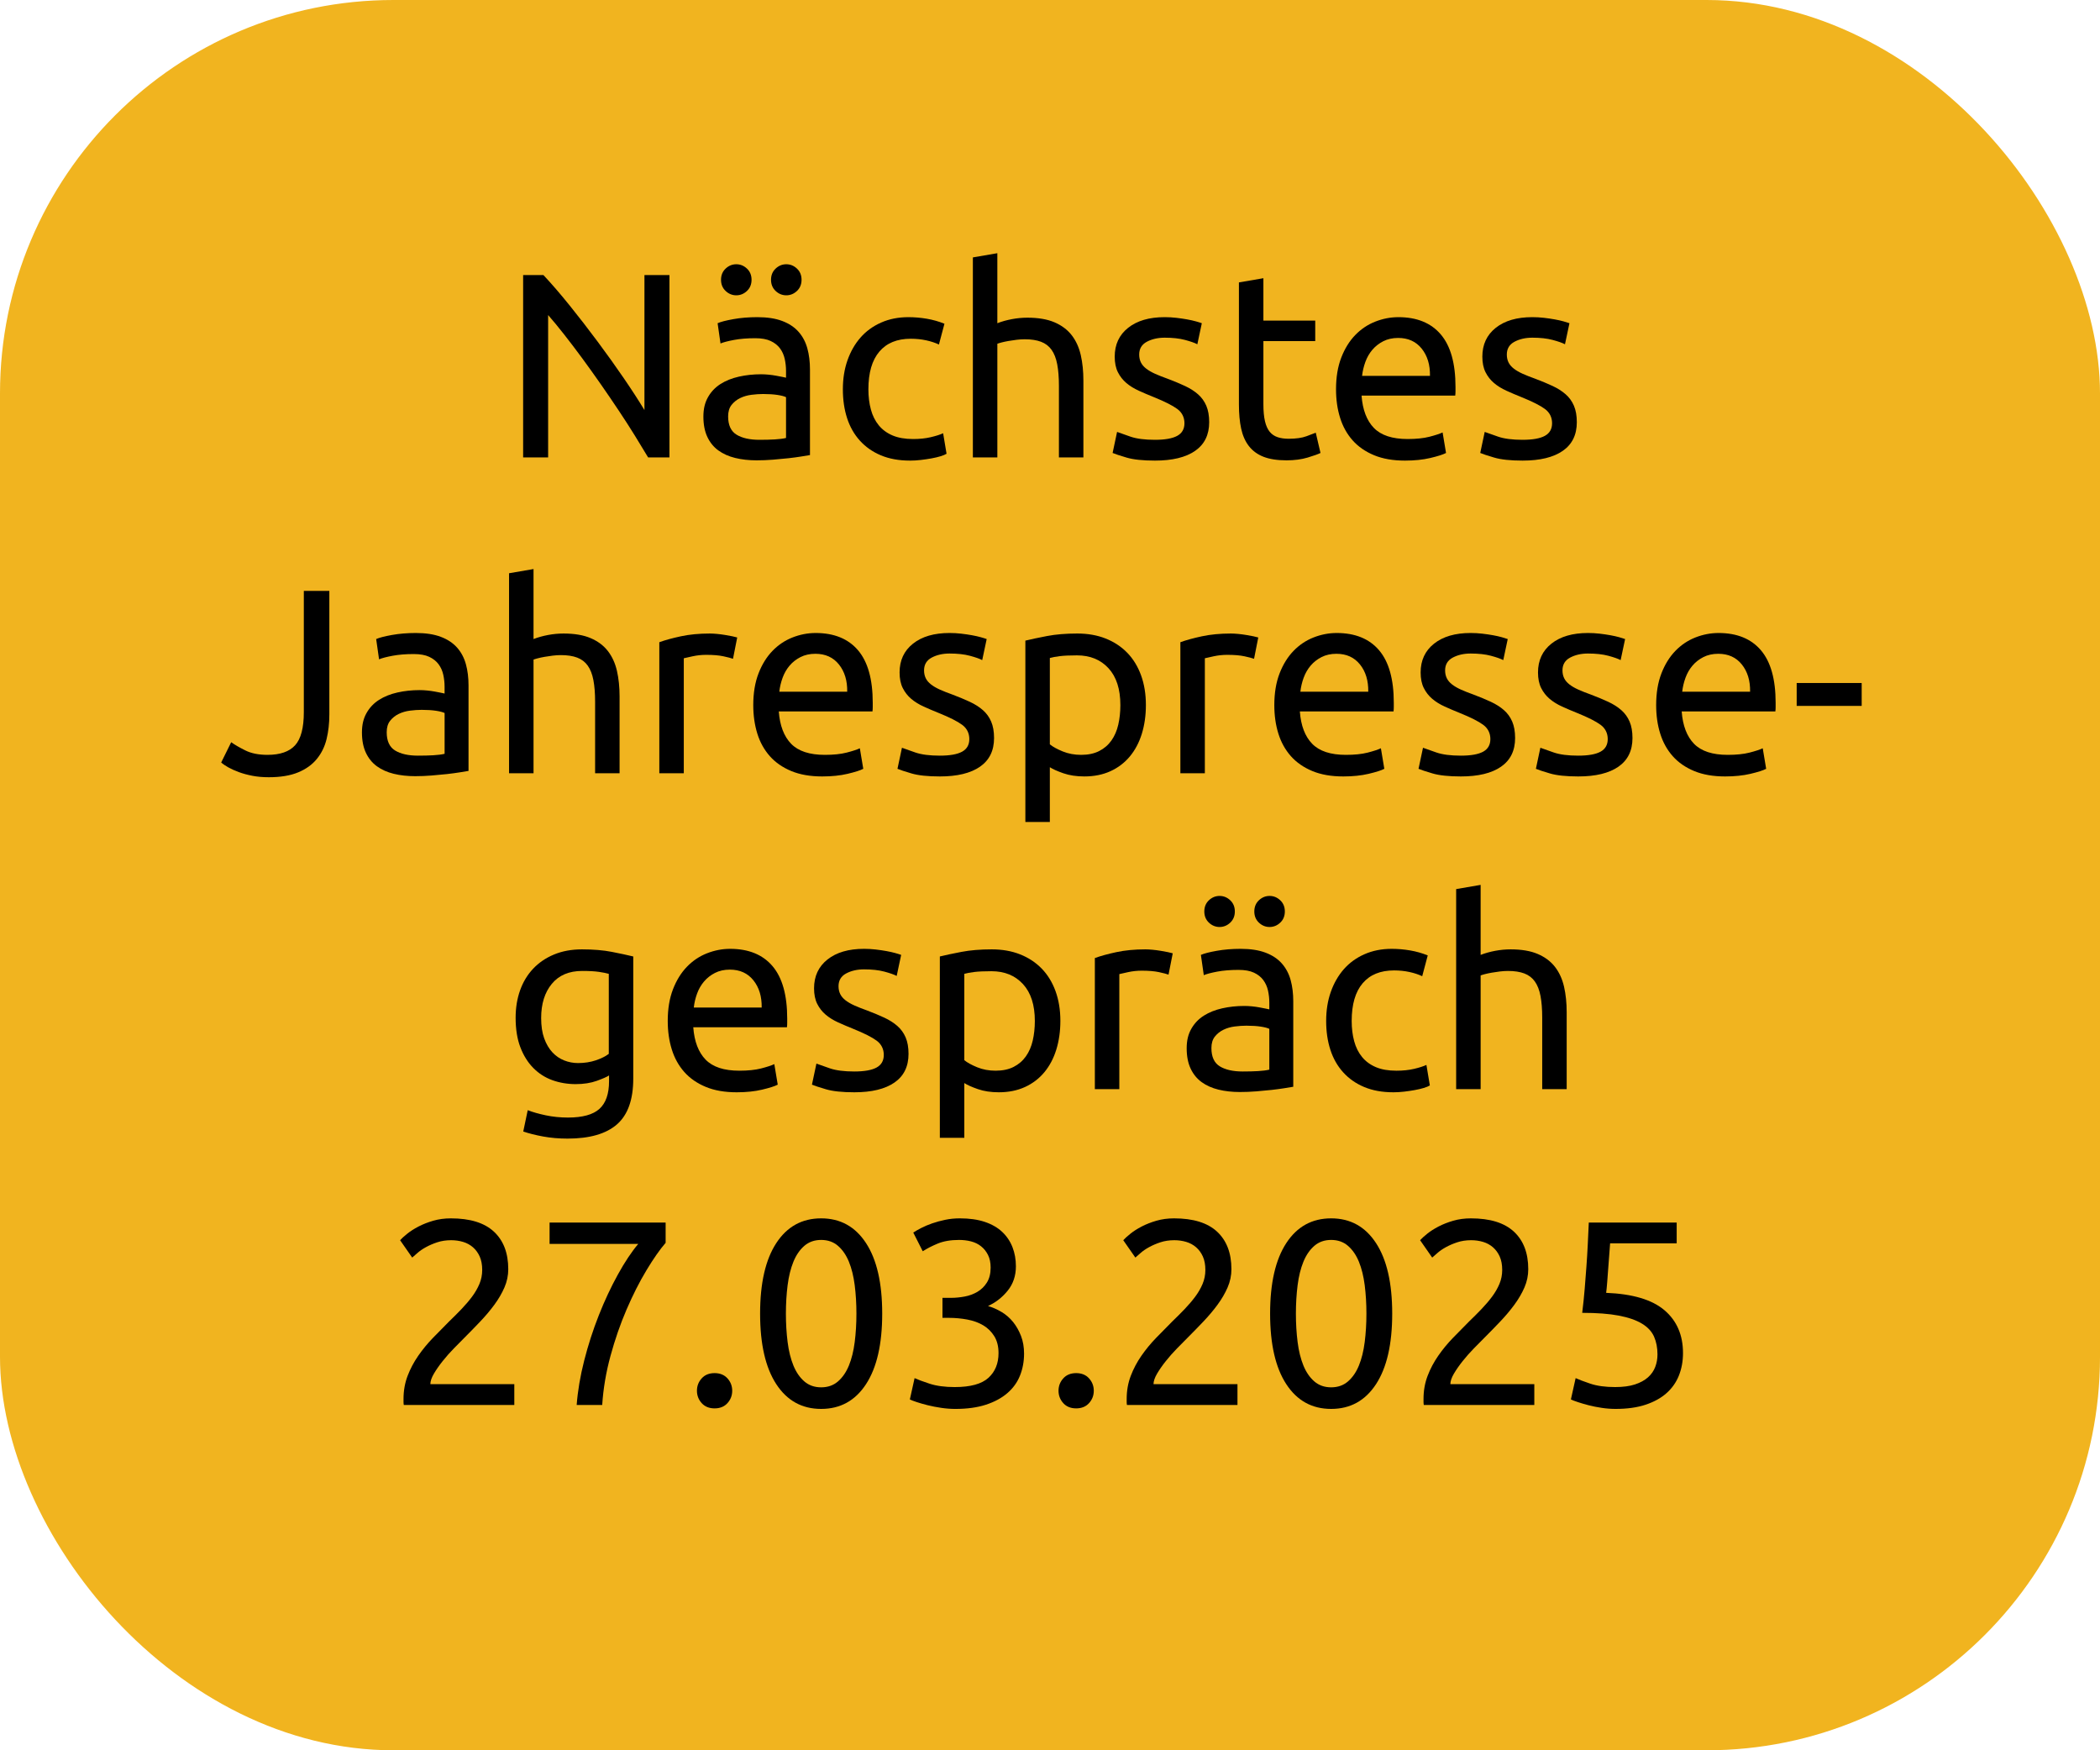 <?xml version="1.0" encoding="UTF-8"?>
<svg id="Ebene_2" xmlns="http://www.w3.org/2000/svg" viewBox="0 0 798 665">
  <defs>
    <style>
      .cls-1 {
        fill: #f1b41f;
      }
    </style>
  </defs>
  <g id="b">
    <rect class="cls-1" width="798" height="665" rx="149.5" ry="149.5"/>
    <g>
      <path d="M246.29,173.8c-1.47-2.47-3.15-5.23-5.05-8.3-1.9-3.07-3.95-6.25-6.15-9.55-2.2-3.3-4.48-6.65-6.85-10.05-2.37-3.4-4.72-6.68-7.05-9.85-2.33-3.17-4.6-6.15-6.8-8.95-2.2-2.8-4.23-5.27-6.1-7.4v54.1h-9.5v-69.3h7.7c3.13,3.33,6.48,7.22,10.05,11.65,3.57,4.43,7.1,9,10.6,13.7,3.5,4.7,6.8,9.32,9.9,13.85,3.1,4.53,5.72,8.57,7.85,12.1v-51.3h9.5v69.3h-8.1Z"/>
      <path d="M287.79,120.5c3.73,0,6.88.48,9.45,1.45,2.57.97,4.63,2.33,6.2,4.1,1.57,1.77,2.68,3.87,3.35,6.3.67,2.43,1,5.12,1,8.05v32.5c-.8.13-1.92.32-3.35.55-1.43.23-3.05.45-4.85.65-1.8.2-3.75.38-5.85.55-2.1.17-4.18.25-6.25.25-2.93,0-5.63-.3-8.1-.9-2.47-.6-4.6-1.55-6.4-2.85-1.8-1.3-3.2-3.02-4.2-5.15-1-2.13-1.5-4.7-1.5-7.7s.58-5.33,1.75-7.4c1.17-2.07,2.75-3.73,4.75-5,2-1.27,4.33-2.2,7-2.8,2.67-.6,5.47-.9,8.4-.9.93,0,1.9.05,2.9.15,1,.1,1.95.23,2.85.4.9.17,1.68.32,2.35.45.67.13,1.13.23,1.4.3v-2.6c0-1.53-.17-3.05-.5-4.55-.33-1.5-.93-2.83-1.8-4-.87-1.17-2.05-2.1-3.55-2.8s-3.45-1.05-5.85-1.05c-3.07,0-5.75.22-8.05.65-2.3.43-4.02.88-5.15,1.35l-1.1-7.7c1.2-.53,3.2-1.05,6-1.55,2.8-.5,5.83-.75,9.1-.75ZM279.79,112.2c-1.53,0-2.88-.55-4.05-1.65-1.17-1.1-1.75-2.52-1.75-4.25s.58-3.15,1.75-4.25c1.17-1.1,2.52-1.65,4.05-1.65s2.88.55,4.05,1.65c1.17,1.1,1.75,2.52,1.75,4.25s-.58,3.15-1.75,4.25c-1.17,1.1-2.52,1.65-4.05,1.65ZM288.59,167.1c2.2,0,4.15-.05,5.85-.15,1.7-.1,3.12-.28,4.25-.55v-15.5c-.67-.33-1.75-.62-3.25-.85-1.5-.23-3.32-.35-5.45-.35-1.4,0-2.88.1-4.45.3-1.57.2-3,.62-4.3,1.25-1.3.63-2.38,1.5-3.25,2.6-.87,1.1-1.3,2.55-1.3,4.35,0,3.33,1.07,5.65,3.2,6.95,2.13,1.3,5.03,1.95,8.7,1.95ZM298.79,112.2c-1.53,0-2.88-.55-4.05-1.65-1.17-1.1-1.75-2.52-1.75-4.25s.58-3.15,1.75-4.25c1.17-1.1,2.52-1.65,4.05-1.65s2.88.55,4.05,1.65c1.17,1.1,1.75,2.52,1.75,4.25s-.58,3.15-1.75,4.25c-1.17,1.1-2.52,1.65-4.05,1.65Z"/>
      <path d="M345.79,175c-4.2,0-7.88-.67-11.05-2-3.17-1.33-5.83-3.2-8-5.6-2.17-2.4-3.78-5.25-4.85-8.55-1.07-3.3-1.6-6.95-1.6-10.95s.58-7.67,1.75-11c1.17-3.33,2.82-6.22,4.95-8.65,2.13-2.43,4.75-4.33,7.85-5.7,3.1-1.37,6.55-2.05,10.35-2.05,2.33,0,4.67.2,7,.6,2.33.4,4.57,1.03,6.7,1.9l-2.1,7.9c-1.4-.67-3.02-1.2-4.85-1.6-1.83-.4-3.78-.6-5.85-.6-5.2,0-9.18,1.63-11.95,4.9-2.77,3.27-4.15,8.03-4.15,14.3,0,2.8.32,5.37.95,7.7.63,2.33,1.63,4.33,3,6,1.37,1.67,3.12,2.95,5.25,3.85,2.13.9,4.73,1.35,7.8,1.35,2.47,0,4.7-.23,6.7-.7,2-.47,3.57-.97,4.7-1.5l1.3,7.8c-.53.33-1.3.65-2.3.95-1,.3-2.13.57-3.4.8-1.27.23-2.62.43-4.05.6-1.43.17-2.82.25-4.15.25Z"/>
      <path d="M369.69,173.8v-76l9.3-1.6v26.6c1.73-.67,3.58-1.18,5.55-1.55,1.97-.37,3.92-.55,5.85-.55,4.13,0,7.57.58,10.3,1.75,2.73,1.17,4.92,2.8,6.55,4.9,1.63,2.1,2.78,4.62,3.45,7.55.67,2.93,1,6.17,1,9.7v29.2h-9.3v-27.2c0-3.2-.22-5.93-.65-8.2-.43-2.27-1.15-4.1-2.15-5.5s-2.33-2.42-4-3.05c-1.67-.63-3.73-.95-6.2-.95-1,0-2.03.07-3.1.2-1.07.13-2.08.28-3.05.45-.97.17-1.83.35-2.6.55-.77.2-1.32.37-1.65.5v43.2h-9.3Z"/>
      <path d="M438.89,167.1c3.8,0,6.62-.5,8.45-1.5,1.83-1,2.75-2.6,2.75-4.8s-.9-4.07-2.7-5.4c-1.8-1.33-4.77-2.83-8.9-4.5-2-.8-3.92-1.62-5.75-2.45-1.83-.83-3.42-1.82-4.75-2.95-1.33-1.13-2.4-2.5-3.2-4.1s-1.2-3.57-1.2-5.9c0-4.6,1.7-8.25,5.1-10.95,3.4-2.7,8.03-4.05,13.9-4.05,1.47,0,2.93.08,4.4.25,1.46.17,2.83.37,4.1.6,1.27.23,2.38.48,3.35.75.97.27,1.72.5,2.25.7l-1.7,8c-1-.53-2.57-1.08-4.7-1.65-2.13-.57-4.7-.85-7.7-.85-2.6,0-4.87.52-6.8,1.55-1.93,1.03-2.9,2.65-2.9,4.85,0,1.13.22,2.13.65,3,.43.87,1.1,1.65,2,2.35.9.7,2.02,1.35,3.35,1.95,1.33.6,2.93,1.23,4.8,1.9,2.47.93,4.67,1.85,6.6,2.75,1.93.9,3.58,1.95,4.95,3.15,1.37,1.2,2.42,2.65,3.15,4.35.73,1.7,1.1,3.78,1.1,6.25,0,4.8-1.79,8.43-5.35,10.9-3.57,2.47-8.65,3.7-15.25,3.7-4.6,0-8.2-.38-10.8-1.15s-4.37-1.35-5.3-1.75l1.7-8c1.07.4,2.77,1,5.1,1.8,2.33.8,5.43,1.2,9.3,1.2Z"/>
      <path d="M480.09,121.8h19.7v7.8h-19.7v24c0,2.6.2,4.75.6,6.45.4,1.7,1,3.03,1.8,4,.8.97,1.8,1.65,3,2.05,1.2.4,2.6.6,4.2.6,2.8,0,5.05-.32,6.75-.95,1.7-.63,2.88-1.08,3.55-1.35l1.8,7.7c-.94.47-2.57,1.05-4.9,1.75-2.33.7-5,1.05-8,1.05-3.54,0-6.45-.45-8.75-1.35-2.3-.9-4.15-2.25-5.55-4.05-1.4-1.8-2.38-4.02-2.95-6.65-.57-2.63-.85-5.68-.85-9.15v-46.4l9.3-1.6v16.1Z"/>
      <path d="M507.69,147.9c0-4.6.67-8.62,2-12.05,1.33-3.43,3.1-6.28,5.3-8.55,2.2-2.27,4.73-3.97,7.6-5.1,2.87-1.13,5.8-1.7,8.8-1.7,7,0,12.37,2.18,16.1,6.55,3.73,4.37,5.6,11.02,5.6,19.95v1.55c0,.63-.03,1.22-.1,1.75h-35.6c.4,5.4,1.97,9.5,4.7,12.3,2.73,2.8,7,4.2,12.8,4.2,3.27,0,6.02-.28,8.25-.85,2.23-.57,3.92-1.12,5.05-1.65l1.3,7.8c-1.13.6-3.12,1.23-5.95,1.9-2.83.67-6.05,1-9.65,1-4.53,0-8.45-.68-11.75-2.05s-6.02-3.25-8.15-5.65c-2.13-2.4-3.72-5.25-4.75-8.55-1.04-3.3-1.55-6.92-1.55-10.85ZM543.39,142.8c.07-4.2-.98-7.65-3.15-10.35-2.17-2.7-5.15-4.05-8.95-4.05-2.13,0-4.02.42-5.65,1.25-1.63.83-3.02,1.92-4.15,3.25-1.13,1.33-2.02,2.87-2.65,4.6-.63,1.73-1.05,3.5-1.25,5.3h25.8Z"/>
      <path d="M578.59,167.1c3.8,0,6.62-.5,8.45-1.5,1.83-1,2.75-2.6,2.75-4.8s-.9-4.07-2.7-5.4c-1.8-1.33-4.77-2.83-8.9-4.5-2-.8-3.92-1.62-5.75-2.45-1.83-.83-3.42-1.82-4.75-2.95-1.33-1.13-2.4-2.5-3.2-4.1s-1.2-3.57-1.2-5.9c0-4.6,1.7-8.25,5.1-10.95,3.4-2.7,8.03-4.05,13.9-4.05,1.47,0,2.93.08,4.4.25,1.47.17,2.83.37,4.1.6,1.27.23,2.38.48,3.35.75.96.27,1.71.5,2.25.7l-1.7,8c-1-.53-2.57-1.08-4.7-1.65-2.13-.57-4.7-.85-7.7-.85-2.6,0-4.87.52-6.8,1.55-1.93,1.03-2.9,2.65-2.9,4.85,0,1.13.22,2.13.65,3,.43.87,1.1,1.65,2,2.35s2.02,1.35,3.35,1.95c1.33.6,2.93,1.23,4.8,1.9,2.46.93,4.67,1.85,6.6,2.75,1.93.9,3.58,1.95,4.95,3.15,1.37,1.2,2.42,2.65,3.15,4.35.73,1.7,1.1,3.78,1.1,6.25,0,4.8-1.78,8.43-5.35,10.9-3.57,2.47-8.65,3.7-15.25,3.7-4.6,0-8.2-.38-10.8-1.15-2.6-.77-4.37-1.35-5.3-1.75l1.7-8c1.07.4,2.77,1,5.1,1.8,2.33.8,5.43,1.2,9.3,1.2Z"/>
      <path d="M125.15,271.5c0,3.33-.35,6.43-1.05,9.3-.7,2.87-1.93,5.38-3.7,7.55-1.77,2.17-4.13,3.87-7.1,5.1-2.97,1.23-6.68,1.85-11.15,1.85-2.27,0-4.35-.18-6.25-.55-1.9-.37-3.62-.83-5.15-1.4-1.53-.57-2.87-1.17-4-1.8-1.13-.63-2.03-1.25-2.7-1.85l3.8-7.7c1.4,1,3.22,2.05,5.45,3.15,2.23,1.1,5.02,1.65,8.35,1.65,4.8,0,8.3-1.22,10.5-3.65,2.2-2.43,3.3-6.62,3.3-12.55v-46.1h9.7v47Z"/>
      <path d="M158.04,240.5c3.73,0,6.88.48,9.45,1.45,2.57.97,4.63,2.33,6.2,4.1,1.57,1.77,2.68,3.87,3.35,6.3.67,2.43,1,5.12,1,8.05v32.5c-.8.13-1.92.32-3.35.55-1.43.23-3.05.45-4.85.65-1.8.2-3.75.38-5.85.55-2.1.17-4.18.25-6.25.25-2.93,0-5.63-.3-8.1-.9-2.47-.6-4.6-1.55-6.4-2.85-1.8-1.3-3.2-3.02-4.2-5.15-1-2.13-1.5-4.7-1.5-7.7s.58-5.33,1.75-7.4c1.17-2.07,2.75-3.73,4.75-5,2-1.27,4.33-2.2,7-2.8,2.67-.6,5.47-.9,8.4-.9.93,0,1.9.05,2.9.15,1,.1,1.95.23,2.85.4.9.17,1.68.32,2.35.45.67.13,1.13.23,1.4.3v-2.6c0-1.53-.17-3.05-.5-4.55-.33-1.5-.93-2.83-1.8-4-.87-1.17-2.05-2.1-3.55-2.8s-3.45-1.05-5.85-1.05c-3.07,0-5.75.22-8.05.65-2.3.43-4.02.88-5.15,1.35l-1.1-7.7c1.2-.53,3.2-1.05,6-1.55,2.8-.5,5.83-.75,9.1-.75ZM158.85,287.1c2.2,0,4.15-.05,5.85-.15,1.7-.1,3.12-.28,4.25-.55v-15.5c-.67-.33-1.75-.62-3.25-.85-1.5-.23-3.32-.35-5.45-.35-1.4,0-2.88.1-4.45.3-1.57.2-3,.62-4.3,1.25-1.3.63-2.38,1.5-3.25,2.6-.87,1.1-1.3,2.55-1.3,4.35,0,3.33,1.07,5.65,3.2,6.95,2.13,1.3,5.03,1.95,8.7,1.95Z"/>
      <path d="M193.44,293.8v-76l9.3-1.6v26.6c1.73-.67,3.58-1.18,5.55-1.55,1.97-.37,3.92-.55,5.85-.55,4.13,0,7.57.58,10.3,1.75,2.73,1.17,4.92,2.8,6.55,4.9,1.63,2.1,2.78,4.62,3.45,7.55.67,2.93,1,6.17,1,9.7v29.2h-9.3v-27.2c0-3.2-.22-5.93-.65-8.2-.43-2.27-1.15-4.1-2.15-5.5s-2.33-2.42-4-3.05c-1.67-.63-3.73-.95-6.2-.95-1,0-2.03.07-3.1.2-1.07.13-2.08.28-3.05.45-.97.17-1.83.35-2.6.55-.77.2-1.32.37-1.65.5v43.2h-9.3Z"/>
      <path d="M269.74,240.7c.8,0,1.72.05,2.75.15,1.03.1,2.05.23,3.05.4,1,.17,1.92.33,2.75.5.83.17,1.45.32,1.85.45l-1.6,8.1c-.73-.27-1.95-.58-3.65-.95-1.7-.37-3.88-.55-6.55-.55-1.73,0-3.45.18-5.15.55-1.7.37-2.82.62-3.35.75v43.7h-9.3v-49.8c2.2-.8,4.93-1.55,8.2-2.25,3.27-.7,6.93-1.05,11-1.05Z"/>
      <path d="M286.24,267.9c0-4.6.67-8.62,2-12.05,1.33-3.43,3.1-6.28,5.3-8.55,2.2-2.27,4.73-3.97,7.6-5.1,2.87-1.13,5.8-1.7,8.8-1.7,7,0,12.37,2.18,16.1,6.55,3.73,4.37,5.6,11.02,5.6,19.95v1.55c0,.63-.03,1.22-.1,1.75h-35.6c.4,5.4,1.97,9.5,4.7,12.3,2.73,2.8,7,4.2,12.8,4.2,3.27,0,6.02-.28,8.25-.85,2.23-.57,3.92-1.12,5.05-1.65l1.3,7.8c-1.13.6-3.12,1.23-5.95,1.9-2.83.67-6.05,1-9.65,1-4.53,0-8.45-.68-11.75-2.05-3.3-1.37-6.02-3.25-8.15-5.65-2.13-2.4-3.72-5.25-4.75-8.55-1.03-3.3-1.55-6.92-1.55-10.85ZM321.94,262.8c.07-4.2-.98-7.65-3.15-10.35-2.17-2.7-5.15-4.05-8.95-4.05-2.13,0-4.02.42-5.65,1.25-1.63.83-3.02,1.92-4.15,3.25-1.13,1.33-2.02,2.87-2.65,4.6-.63,1.73-1.05,3.5-1.25,5.3h25.8Z"/>
      <path d="M357.14,287.1c3.8,0,6.62-.5,8.45-1.5,1.83-1,2.75-2.6,2.75-4.8s-.9-4.07-2.7-5.4c-1.8-1.33-4.77-2.83-8.9-4.5-2-.8-3.92-1.62-5.75-2.45-1.83-.83-3.42-1.82-4.75-2.95-1.33-1.13-2.4-2.5-3.2-4.1s-1.2-3.57-1.2-5.9c0-4.6,1.7-8.25,5.1-10.95s8.03-4.05,13.9-4.05c1.47,0,2.93.08,4.4.25,1.47.17,2.83.37,4.1.6,1.27.23,2.38.48,3.35.75.97.27,1.72.5,2.25.7l-1.7,8c-1-.53-2.57-1.08-4.7-1.65-2.13-.57-4.7-.85-7.7-.85-2.6,0-4.87.52-6.8,1.55-1.93,1.03-2.9,2.65-2.9,4.85,0,1.13.22,2.13.65,3,.43.87,1.1,1.65,2,2.35s2.02,1.35,3.35,1.95c1.33.6,2.93,1.23,4.8,1.9,2.47.93,4.67,1.85,6.6,2.75,1.93.9,3.58,1.95,4.95,3.15,1.37,1.2,2.42,2.65,3.15,4.35.73,1.7,1.1,3.78,1.1,6.25,0,4.8-1.78,8.43-5.35,10.9-3.57,2.47-8.65,3.7-15.25,3.7-4.6,0-8.2-.38-10.8-1.15-2.6-.77-4.37-1.35-5.3-1.75l1.7-8c1.07.4,2.77,1,5.1,1.8,2.33.8,5.43,1.2,9.3,1.2Z"/>
      <path d="M435.44,267.9c0,3.93-.52,7.57-1.55,10.9-1.03,3.33-2.55,6.2-4.55,8.6-2,2.4-4.45,4.27-7.35,5.6-2.9,1.33-6.22,2-9.95,2-3,0-5.65-.4-7.95-1.2s-4.02-1.57-5.15-2.3v20.8h-9.3v-68.9c2.2-.53,4.95-1.12,8.25-1.75,3.3-.63,7.12-.95,11.45-.95,4,0,7.6.63,10.8,1.9,3.2,1.27,5.93,3.07,8.2,5.4,2.27,2.33,4.02,5.18,5.25,8.55,1.23,3.37,1.85,7.15,1.85,11.35ZM425.74,267.9c0-6.07-1.5-10.73-4.5-14-3-3.27-7-4.9-12-4.9-2.8,0-4.98.1-6.55.3s-2.82.43-3.75.7v32.8c1.13.93,2.77,1.83,4.9,2.7,2.13.87,4.47,1.3,7,1.3,2.67,0,4.95-.48,6.85-1.45,1.9-.97,3.45-2.3,4.65-4,1.2-1.7,2.07-3.7,2.6-6,.53-2.3.8-4.78.8-7.45Z"/>
      <path d="M467.74,240.7c.8,0,1.71.05,2.75.15,1.03.1,2.05.23,3.05.4,1,.17,1.92.33,2.75.5.83.17,1.45.32,1.85.45l-1.6,8.1c-.73-.27-1.95-.58-3.65-.95-1.7-.37-3.88-.55-6.55-.55-1.73,0-3.45.18-5.15.55-1.7.37-2.82.62-3.35.75v43.7h-9.3v-49.8c2.2-.8,4.93-1.55,8.2-2.25,3.27-.7,6.93-1.05,11-1.05Z"/>
      <path d="M484.24,267.9c0-4.6.67-8.62,2-12.05,1.33-3.43,3.1-6.28,5.3-8.55,2.2-2.27,4.73-3.97,7.6-5.1,2.87-1.13,5.8-1.7,8.8-1.7,7,0,12.37,2.18,16.1,6.55,3.73,4.37,5.6,11.02,5.6,19.95v1.55c0,.63-.03,1.22-.1,1.75h-35.6c.4,5.4,1.96,9.5,4.7,12.3,2.73,2.8,7,4.2,12.8,4.2,3.27,0,6.02-.28,8.25-.85,2.23-.57,3.92-1.12,5.05-1.65l1.3,7.8c-1.13.6-3.12,1.23-5.95,1.9-2.84.67-6.05,1-9.65,1-4.54,0-8.45-.68-11.75-2.05-3.3-1.37-6.02-3.25-8.15-5.65-2.13-2.4-3.72-5.25-4.75-8.55-1.04-3.3-1.55-6.92-1.55-10.85ZM519.94,262.8c.06-4.2-.98-7.65-3.15-10.35-2.17-2.7-5.15-4.05-8.95-4.05-2.13,0-4.02.42-5.65,1.25-1.63.83-3.02,1.92-4.15,3.25-1.13,1.33-2.02,2.87-2.65,4.6-.63,1.73-1.05,3.5-1.25,5.3h25.8Z"/>
      <path d="M555.14,287.1c3.8,0,6.62-.5,8.45-1.5,1.83-1,2.75-2.6,2.75-4.8s-.9-4.07-2.7-5.4c-1.8-1.33-4.77-2.83-8.9-4.5-2-.8-3.92-1.62-5.75-2.45-1.83-.83-3.42-1.82-4.75-2.95-1.33-1.13-2.4-2.5-3.2-4.1s-1.2-3.57-1.2-5.9c0-4.6,1.7-8.25,5.1-10.95,3.4-2.7,8.03-4.05,13.9-4.05,1.47,0,2.93.08,4.4.25,1.47.17,2.83.37,4.1.6,1.27.23,2.38.48,3.35.75.96.27,1.71.5,2.25.7l-1.7,8c-1-.53-2.57-1.08-4.7-1.65-2.13-.57-4.7-.85-7.7-.85-2.6,0-4.87.52-6.8,1.55-1.93,1.03-2.9,2.65-2.9,4.85,0,1.13.22,2.13.65,3,.43.87,1.1,1.65,2,2.35s2.02,1.35,3.35,1.95c1.33.6,2.93,1.23,4.8,1.9,2.46.93,4.67,1.85,6.6,2.75,1.93.9,3.58,1.95,4.95,3.15,1.37,1.2,2.42,2.65,3.15,4.35.73,1.7,1.1,3.78,1.1,6.25,0,4.8-1.78,8.43-5.35,10.9-3.57,2.47-8.65,3.7-15.25,3.7-4.6,0-8.2-.38-10.8-1.15-2.6-.77-4.37-1.35-5.3-1.75l1.7-8c1.07.4,2.77,1,5.1,1.8,2.33.8,5.43,1.2,9.3,1.2Z"/>
      <path d="M599.74,287.1c3.8,0,6.62-.5,8.45-1.5,1.83-1,2.75-2.6,2.75-4.8s-.9-4.07-2.7-5.4c-1.8-1.33-4.77-2.83-8.9-4.5-2-.8-3.92-1.62-5.75-2.45-1.83-.83-3.42-1.82-4.75-2.95-1.33-1.13-2.4-2.5-3.2-4.1s-1.2-3.57-1.2-5.9c0-4.6,1.7-8.25,5.1-10.95,3.4-2.7,8.03-4.05,13.9-4.05,1.47,0,2.93.08,4.4.25,1.47.17,2.83.37,4.1.6,1.27.23,2.38.48,3.35.75.96.27,1.71.5,2.25.7l-1.7,8c-1-.53-2.57-1.08-4.7-1.65-2.13-.57-4.7-.85-7.7-.85-2.6,0-4.87.52-6.8,1.55-1.93,1.03-2.9,2.65-2.9,4.85,0,1.13.22,2.13.65,3,.43.87,1.1,1.65,2,2.35s2.02,1.35,3.35,1.95c1.33.6,2.93,1.23,4.8,1.9,2.46.93,4.67,1.85,6.6,2.75,1.93.9,3.58,1.95,4.95,3.15,1.37,1.2,2.42,2.65,3.15,4.35.73,1.7,1.1,3.78,1.1,6.25,0,4.8-1.78,8.43-5.35,10.9-3.57,2.47-8.65,3.7-15.25,3.7-4.6,0-8.2-.38-10.8-1.15-2.6-.77-4.37-1.35-5.3-1.75l1.7-8c1.07.4,2.77,1,5.1,1.8,2.33.8,5.43,1.2,9.3,1.2Z"/>
      <path d="M629.34,267.9c0-4.6.67-8.62,2-12.05,1.33-3.43,3.1-6.28,5.3-8.55,2.2-2.27,4.73-3.97,7.6-5.1,2.87-1.13,5.8-1.7,8.8-1.7,7,0,12.37,2.18,16.1,6.55,3.73,4.37,5.6,11.02,5.6,19.95v1.55c0,.63-.03,1.22-.1,1.75h-35.6c.4,5.4,1.97,9.5,4.7,12.3,2.73,2.8,7,4.2,12.8,4.2,3.27,0,6.02-.28,8.25-.85,2.23-.57,3.92-1.12,5.05-1.65l1.3,7.8c-1.13.6-3.12,1.23-5.95,1.9-2.83.67-6.05,1-9.65,1-4.53,0-8.45-.68-11.75-2.05-3.3-1.37-6.02-3.25-8.15-5.65-2.13-2.4-3.72-5.25-4.75-8.55-1.04-3.3-1.55-6.92-1.55-10.85ZM665.04,262.8c.07-4.2-.98-7.65-3.15-10.35-2.17-2.7-5.15-4.05-8.95-4.05-2.13,0-4.02.42-5.65,1.25-1.63.83-3.02,1.92-4.15,3.25-1.13,1.33-2.02,2.87-2.65,4.6-.63,1.73-1.05,3.5-1.25,5.3h25.8Z"/>
      <path d="M682.74,259.5h24.7v8.7h-24.7v-8.7Z"/>
      <path d="M231.44,408.6c-.8.53-2.35,1.22-4.65,2.05-2.3.83-4.98,1.25-8.05,1.25s-6.08-.5-8.85-1.5c-2.77-1-5.18-2.55-7.25-4.65-2.07-2.1-3.7-4.72-4.9-7.85-1.2-3.13-1.8-6.87-1.8-11.2,0-3.8.57-7.28,1.7-10.45,1.13-3.17,2.78-5.9,4.95-8.2,2.17-2.3,4.82-4.1,7.95-5.4,3.13-1.3,6.67-1.95,10.6-1.95,4.33,0,8.12.32,11.35.95,3.23.63,5.95,1.22,8.15,1.75v46.4c0,8-2.07,13.8-6.2,17.4-4.13,3.6-10.4,5.4-18.8,5.4-3.27,0-6.35-.27-9.25-.8-2.9-.53-5.42-1.17-7.55-1.9l1.7-8.1c1.87.73,4.15,1.38,6.85,1.95,2.7.57,5.52.85,8.45.85,5.53,0,9.52-1.1,11.95-3.3,2.43-2.2,3.65-5.7,3.65-10.5v-2.2ZM231.34,370c-.93-.27-2.18-.52-3.75-.75-1.57-.23-3.68-.35-6.35-.35-5,0-8.85,1.63-11.55,4.9-2.7,3.27-4.05,7.6-4.05,13,0,3,.38,5.57,1.15,7.7.77,2.13,1.8,3.9,3.1,5.3,1.3,1.4,2.8,2.43,4.5,3.1,1.7.67,3.45,1,5.25,1,2.47,0,4.73-.35,6.8-1.05,2.07-.7,3.7-1.52,4.9-2.45v-30.4Z"/>
      <path d="M253.74,387.9c0-4.6.67-8.62,2-12.05,1.33-3.43,3.1-6.28,5.3-8.55,2.2-2.27,4.73-3.97,7.6-5.1,2.87-1.13,5.8-1.7,8.8-1.7,7,0,12.37,2.18,16.1,6.55,3.73,4.37,5.6,11.02,5.6,19.95v1.55c0,.63-.03,1.22-.1,1.75h-35.6c.4,5.4,1.97,9.5,4.7,12.3,2.73,2.8,7,4.2,12.8,4.2,3.27,0,6.02-.28,8.25-.85,2.23-.57,3.92-1.12,5.05-1.65l1.3,7.8c-1.13.6-3.12,1.23-5.95,1.9-2.83.67-6.05,1-9.65,1-4.53,0-8.45-.68-11.75-2.05-3.3-1.37-6.02-3.25-8.15-5.65-2.13-2.4-3.72-5.25-4.75-8.55-1.03-3.3-1.55-6.92-1.55-10.85ZM289.44,382.8c.07-4.2-.98-7.65-3.15-10.35-2.17-2.7-5.15-4.05-8.95-4.05-2.13,0-4.02.42-5.65,1.25-1.63.83-3.02,1.92-4.15,3.25-1.13,1.33-2.02,2.87-2.65,4.6-.63,1.73-1.05,3.5-1.25,5.3h25.8Z"/>
      <path d="M324.64,407.1c3.8,0,6.62-.5,8.45-1.5,1.83-1,2.75-2.6,2.75-4.8s-.9-4.07-2.7-5.4c-1.8-1.33-4.77-2.83-8.9-4.5-2-.8-3.92-1.62-5.75-2.45-1.83-.83-3.42-1.82-4.75-2.95-1.33-1.13-2.4-2.5-3.2-4.1-.8-1.6-1.2-3.57-1.2-5.9,0-4.6,1.7-8.25,5.1-10.95s8.03-4.05,13.9-4.05c1.47,0,2.93.08,4.4.25,1.47.17,2.83.37,4.1.6,1.27.23,2.38.48,3.35.75.97.27,1.72.5,2.25.7l-1.7,8c-1-.53-2.57-1.08-4.7-1.65-2.13-.57-4.7-.85-7.7-.85-2.6,0-4.87.52-6.8,1.55-1.93,1.03-2.9,2.65-2.9,4.85,0,1.13.22,2.13.65,3,.43.87,1.1,1.65,2,2.35s2.02,1.35,3.35,1.95c1.33.6,2.93,1.23,4.8,1.9,2.47.93,4.67,1.85,6.6,2.75,1.93.9,3.58,1.95,4.95,3.15,1.37,1.2,2.42,2.65,3.15,4.35.73,1.7,1.1,3.79,1.1,6.25,0,4.8-1.78,8.43-5.35,10.9-3.57,2.47-8.65,3.7-15.25,3.7-4.6,0-8.2-.38-10.8-1.15-2.6-.77-4.37-1.35-5.3-1.75l1.7-8c1.07.4,2.77,1,5.1,1.8,2.33.8,5.43,1.2,9.3,1.2Z"/>
      <path d="M402.94,387.9c0,3.93-.52,7.57-1.55,10.9-1.03,3.33-2.55,6.2-4.55,8.6-2,2.4-4.45,4.27-7.35,5.6s-6.22,2-9.95,2c-3,0-5.65-.4-7.95-1.2-2.3-.8-4.02-1.57-5.15-2.3v20.8h-9.3v-68.9c2.2-.53,4.95-1.12,8.25-1.75,3.3-.63,7.12-.95,11.45-.95,4,0,7.6.63,10.8,1.9,3.2,1.27,5.93,3.07,8.2,5.4,2.27,2.33,4.02,5.18,5.25,8.55,1.23,3.37,1.85,7.15,1.85,11.35ZM393.24,387.9c0-6.07-1.5-10.73-4.5-14-3-3.27-7-4.9-12-4.9-2.8,0-4.98.1-6.55.3-1.57.2-2.82.43-3.75.7v32.8c1.13.93,2.77,1.83,4.9,2.7,2.13.87,4.47,1.3,7,1.3,2.67,0,4.95-.48,6.85-1.45,1.9-.97,3.45-2.3,4.65-4,1.2-1.7,2.07-3.7,2.6-6,.53-2.3.8-4.78.8-7.45Z"/>
      <path d="M435.24,360.7c.8,0,1.71.05,2.75.15,1.03.1,2.05.23,3.05.4,1,.17,1.92.33,2.75.5.83.17,1.45.32,1.85.45l-1.6,8.1c-.73-.27-1.95-.58-3.65-.95-1.7-.37-3.88-.55-6.55-.55-1.73,0-3.45.18-5.15.55-1.7.37-2.82.62-3.35.75v43.7h-9.3v-49.8c2.2-.8,4.93-1.55,8.2-2.25,3.27-.7,6.93-1.05,11-1.05Z"/>
      <path d="M471.44,360.5c3.73,0,6.88.48,9.45,1.45,2.57.97,4.63,2.33,6.2,4.1,1.56,1.77,2.68,3.87,3.35,6.3.67,2.43,1,5.12,1,8.05v32.5c-.8.13-1.92.32-3.35.55-1.44.23-3.05.45-4.85.65-1.8.2-3.75.38-5.85.55-2.1.17-4.18.25-6.25.25-2.93,0-5.63-.3-8.1-.9-2.47-.6-4.6-1.55-6.4-2.85-1.8-1.3-3.2-3.02-4.2-5.15-1-2.13-1.5-4.7-1.5-7.7s.58-5.33,1.75-7.4c1.17-2.07,2.75-3.73,4.75-5,2-1.27,4.33-2.2,7-2.8,2.67-.6,5.47-.9,8.4-.9.93,0,1.9.05,2.9.15,1,.1,1.95.23,2.85.4.9.17,1.68.32,2.35.45.67.13,1.13.23,1.4.3v-2.6c0-1.53-.17-3.05-.5-4.55-.33-1.5-.94-2.83-1.8-4-.87-1.17-2.05-2.1-3.55-2.8s-3.45-1.05-5.85-1.05c-3.07,0-5.75.22-8.05.65-2.3.43-4.02.88-5.15,1.35l-1.1-7.7c1.2-.53,3.2-1.05,6-1.55,2.8-.5,5.83-.75,9.1-.75ZM463.44,352.2c-1.53,0-2.88-.55-4.05-1.65-1.17-1.1-1.75-2.52-1.75-4.25s.58-3.15,1.75-4.25c1.17-1.1,2.52-1.65,4.05-1.65s2.88.55,4.05,1.65c1.17,1.1,1.75,2.52,1.75,4.25s-.58,3.15-1.75,4.25c-1.17,1.1-2.52,1.65-4.05,1.65ZM472.24,407.1c2.2,0,4.15-.05,5.85-.15,1.7-.1,3.12-.28,4.25-.55v-15.5c-.67-.33-1.75-.62-3.25-.85-1.5-.23-3.32-.35-5.45-.35-1.4,0-2.88.1-4.45.3-1.57.2-3,.62-4.3,1.25-1.3.63-2.38,1.5-3.25,2.6-.87,1.1-1.3,2.55-1.3,4.35,0,3.33,1.07,5.65,3.2,6.95,2.13,1.3,5.03,1.95,8.7,1.95ZM482.44,352.2c-1.54,0-2.88-.55-4.05-1.65-1.17-1.1-1.75-2.52-1.75-4.25s.58-3.15,1.75-4.25c1.17-1.1,2.51-1.65,4.05-1.65s2.88.55,4.05,1.65,1.75,2.52,1.75,4.25-.58,3.15-1.75,4.25-2.52,1.65-4.05,1.65Z"/>
      <path d="M529.44,415c-4.2,0-7.88-.67-11.05-2-3.17-1.33-5.83-3.2-8-5.6-2.17-2.4-3.78-5.25-4.85-8.55-1.07-3.3-1.6-6.95-1.6-10.95s.58-7.67,1.75-11c1.17-3.33,2.82-6.21,4.95-8.65,2.13-2.43,4.75-4.33,7.85-5.7,3.1-1.37,6.55-2.05,10.35-2.05,2.33,0,4.67.2,7,.6,2.33.4,4.57,1.03,6.7,1.9l-2.1,7.9c-1.4-.67-3.02-1.2-4.85-1.6-1.83-.4-3.78-.6-5.85-.6-5.2,0-9.18,1.63-11.95,4.9-2.77,3.27-4.15,8.03-4.15,14.3,0,2.8.32,5.37.95,7.7.63,2.33,1.63,4.33,3,6,1.37,1.67,3.12,2.95,5.25,3.85,2.13.9,4.73,1.35,7.8,1.35,2.47,0,4.7-.23,6.7-.7,2-.47,3.57-.97,4.7-1.5l1.3,7.8c-.53.33-1.3.65-2.3.95s-2.13.57-3.4.8c-1.27.23-2.62.43-4.05.6-1.43.17-2.82.25-4.15.25Z"/>
      <path d="M553.34,413.8v-76l9.3-1.6v26.6c1.73-.67,3.58-1.18,5.55-1.55,1.97-.37,3.92-.55,5.85-.55,4.13,0,7.57.58,10.3,1.75,2.73,1.17,4.92,2.8,6.55,4.9,1.63,2.1,2.78,4.62,3.45,7.55.67,2.93,1,6.17,1,9.7v29.2h-9.3v-27.2c0-3.2-.22-5.93-.65-8.2-.43-2.27-1.15-4.1-2.15-5.5-1-1.4-2.33-2.42-4-3.05-1.67-.63-3.73-.95-6.2-.95-1,0-2.03.07-3.1.2-1.07.13-2.08.28-3.05.45-.97.17-1.83.35-2.6.55-.77.2-1.32.37-1.65.5v43.2h-9.3Z"/>
      <path d="M193.14,482.2c0,2.4-.48,4.72-1.45,6.95-.97,2.23-2.25,4.43-3.85,6.6-1.6,2.17-3.4,4.3-5.4,6.4-2,2.1-4,4.15-6,6.15-1.13,1.13-2.45,2.47-3.95,4-1.5,1.53-2.92,3.13-4.25,4.8-1.33,1.67-2.45,3.27-3.35,4.8-.9,1.54-1.35,2.87-1.35,4h31.9v7.9h-42c-.07-.4-.1-.8-.1-1.2v-1.1c0-3.13.52-6.05,1.55-8.75,1.03-2.7,2.38-5.25,4.05-7.65,1.67-2.4,3.53-4.67,5.6-6.8,2.07-2.13,4.1-4.2,6.1-6.2,1.67-1.6,3.25-3.18,4.75-4.75,1.5-1.57,2.83-3.13,4-4.7,1.17-1.57,2.1-3.18,2.8-4.85.7-1.67,1.05-3.43,1.05-5.3,0-2-.32-3.7-.95-5.1-.63-1.4-1.48-2.57-2.55-3.5-1.07-.93-2.32-1.62-3.75-2.05-1.43-.43-2.95-.65-4.55-.65-1.93,0-3.7.27-5.3.8-1.6.53-3.03,1.15-4.3,1.85-1.27.7-2.33,1.43-3.2,2.2-.87.77-1.53,1.35-2,1.75l-4.6-6.6c.6-.67,1.5-1.48,2.7-2.45,1.2-.97,2.63-1.88,4.3-2.75,1.67-.87,3.53-1.6,5.6-2.2,2.07-.6,4.3-.9,6.7-.9,7.27,0,12.72,1.68,16.35,5.05,3.63,3.37,5.45,8.12,5.45,14.25Z"/>
      <path d="M219.14,533.8c.4-5.33,1.35-10.95,2.85-16.85,1.5-5.9,3.35-11.63,5.55-17.2,2.2-5.57,4.62-10.73,7.25-15.5,2.63-4.77,5.22-8.65,7.75-11.65h-33.7v-8.1h44.1v7.7c-2.2,2.53-4.63,6.02-7.3,10.45-2.67,4.43-5.18,9.4-7.55,14.9-2.37,5.5-4.4,11.37-6.1,17.6-1.7,6.23-2.75,12.45-3.15,18.65h-9.7Z"/>
      <path d="M278.24,528.4c0,1.8-.6,3.37-1.8,4.7-1.2,1.33-2.83,2-4.9,2s-3.7-.67-4.9-2c-1.2-1.33-1.8-2.9-1.8-4.7s.6-3.37,1.8-4.7c1.2-1.33,2.83-2,4.9-2s3.7.67,4.9,2c1.2,1.33,1.8,2.9,1.8,4.7Z"/>
      <path d="M288.84,499.1c0-11.6,2.05-20.53,6.15-26.8,4.1-6.27,9.78-9.4,17.05-9.4s12.95,3.13,17.05,9.4c4.1,6.27,6.15,15.2,6.15,26.8s-2.05,20.53-6.15,26.8c-4.1,6.27-9.78,9.4-17.05,9.4s-12.95-3.13-17.05-9.4c-4.1-6.27-6.15-15.2-6.15-26.8ZM325.44,499.1c0-3.8-.22-7.4-.65-10.8-.43-3.4-1.17-6.37-2.2-8.9-1.03-2.53-2.42-4.55-4.15-6.05-1.73-1.5-3.87-2.25-6.4-2.25s-4.67.75-6.4,2.25c-1.73,1.5-3.12,3.52-4.15,6.05-1.03,2.54-1.77,5.5-2.2,8.9-.43,3.4-.65,7-.65,10.8s.22,7.4.65,10.8c.43,3.4,1.17,6.37,2.2,8.9,1.03,2.53,2.42,4.55,4.15,6.05,1.73,1.5,3.87,2.25,6.4,2.25s4.67-.75,6.4-2.25c1.73-1.5,3.12-3.52,4.15-6.05,1.03-2.53,1.77-5.5,2.2-8.9.43-3.4.65-7,.65-10.8Z"/>
      <path d="M362.84,527c5.93,0,10.18-1.17,12.75-3.5,2.57-2.33,3.85-5.47,3.85-9.4,0-2.53-.53-4.67-1.6-6.4-1.07-1.73-2.47-3.12-4.2-4.15-1.73-1.03-3.75-1.77-6.05-2.2-2.3-.43-4.65-.65-7.05-.65h-2.4v-7.6h3.3c1.67,0,3.38-.17,5.15-.5,1.77-.33,3.38-.93,4.85-1.8,1.47-.87,2.67-2.05,3.6-3.55.93-1.5,1.4-3.38,1.4-5.65,0-1.87-.33-3.47-1-4.8-.67-1.33-1.55-2.43-2.65-3.3-1.1-.87-2.37-1.48-3.8-1.85-1.43-.37-2.95-.55-4.55-.55-3.2,0-5.92.47-8.15,1.4-2.23.93-4.12,1.9-5.65,2.9l-3.6-7.1c.8-.53,1.82-1.12,3.05-1.75,1.23-.63,2.62-1.22,4.15-1.75,1.53-.53,3.18-.98,4.95-1.35,1.77-.37,3.62-.55,5.55-.55,3.67,0,6.83.45,9.5,1.35,2.67.9,4.87,2.17,6.6,3.8,1.73,1.63,3.03,3.57,3.9,5.8.87,2.23,1.3,4.65,1.3,7.25,0,3.6-1.03,6.68-3.1,9.25-2.07,2.57-4.57,4.52-7.5,5.85,1.8.53,3.53,1.3,5.2,2.3,1.67,1,3.12,2.27,4.35,3.8,1.23,1.53,2.23,3.3,3,5.3.77,2,1.15,4.23,1.15,6.7,0,3-.52,5.78-1.55,8.35-1.03,2.57-2.63,4.79-4.8,6.65-2.17,1.87-4.88,3.33-8.15,4.4-3.27,1.07-7.13,1.6-11.6,1.6-1.73,0-3.52-.13-5.35-.4-1.83-.27-3.55-.6-5.15-1-1.6-.4-3-.8-4.2-1.2-1.2-.4-2.07-.73-2.6-1l1.8-8.1c1.13.53,3.02,1.23,5.65,2.1,2.63.87,5.85,1.3,9.65,1.3Z"/>
      <path d="M415.64,528.4c0,1.8-.6,3.37-1.8,4.7s-2.83,2-4.9,2-3.7-.67-4.9-2-1.8-2.9-1.8-4.7.6-3.37,1.8-4.7c1.2-1.33,2.83-2,4.9-2s3.7.67,4.9,2c1.2,1.33,1.8,2.9,1.8,4.7Z"/>
      <path d="M467.94,482.2c0,2.4-.48,4.72-1.45,6.95-.97,2.23-2.25,4.43-3.85,6.6-1.6,2.17-3.4,4.3-5.4,6.4-2,2.1-4,4.15-6,6.15-1.13,1.13-2.45,2.47-3.95,4-1.5,1.53-2.92,3.13-4.25,4.8-1.33,1.67-2.45,3.27-3.35,4.8-.9,1.54-1.35,2.87-1.35,4h31.9v7.9h-42c-.07-.4-.1-.8-.1-1.2v-1.1c0-3.13.52-6.05,1.55-8.75,1.03-2.7,2.38-5.25,4.05-7.65,1.67-2.4,3.53-4.67,5.6-6.8,2.07-2.13,4.1-4.2,6.1-6.2,1.67-1.6,3.25-3.18,4.75-4.75,1.5-1.57,2.83-3.13,4-4.7,1.17-1.57,2.1-3.18,2.8-4.85.7-1.67,1.05-3.43,1.05-5.3,0-2-.32-3.7-.95-5.1-.63-1.4-1.48-2.57-2.55-3.5-1.07-.93-2.32-1.62-3.75-2.05-1.43-.43-2.95-.65-4.55-.65-1.93,0-3.7.27-5.3.8-1.6.53-3.03,1.15-4.3,1.85-1.27.7-2.33,1.43-3.2,2.2-.87.77-1.53,1.35-2,1.75l-4.6-6.6c.6-.67,1.5-1.48,2.7-2.45,1.2-.97,2.63-1.88,4.3-2.75,1.67-.87,3.53-1.6,5.6-2.2,2.07-.6,4.3-.9,6.7-.9,7.27,0,12.72,1.68,16.35,5.05,3.63,3.37,5.45,8.12,5.45,14.25Z"/>
      <path d="M482.64,499.1c0-11.6,2.05-20.53,6.15-26.8,4.1-6.27,9.78-9.4,17.05-9.4s12.95,3.13,17.05,9.4c4.1,6.27,6.15,15.2,6.15,26.8s-2.05,20.53-6.15,26.8c-4.1,6.27-9.78,9.4-17.05,9.4s-12.95-3.13-17.05-9.4c-4.1-6.27-6.15-15.2-6.15-26.8ZM519.24,499.1c0-3.8-.22-7.4-.65-10.8-.43-3.4-1.17-6.37-2.2-8.9-1.03-2.53-2.42-4.55-4.15-6.05-1.73-1.5-3.87-2.25-6.4-2.25s-4.67.75-6.4,2.25c-1.73,1.5-3.12,3.52-4.15,6.05-1.04,2.54-1.77,5.5-2.2,8.9-.43,3.4-.65,7-.65,10.8s.22,7.4.65,10.8c.43,3.4,1.17,6.37,2.2,8.9,1.03,2.53,2.42,4.55,4.15,6.05,1.73,1.5,3.87,2.25,6.4,2.25s4.67-.75,6.4-2.25c1.73-1.5,3.12-3.52,4.15-6.05,1.03-2.53,1.77-5.5,2.2-8.9.43-3.4.65-7,.65-10.8Z"/>
      <path d="M580.74,482.2c0,2.4-.48,4.72-1.45,6.95-.97,2.23-2.25,4.43-3.85,6.6-1.6,2.17-3.4,4.3-5.4,6.4-2,2.1-4,4.15-6,6.15-1.13,1.13-2.45,2.47-3.95,4-1.5,1.53-2.92,3.13-4.25,4.8-1.33,1.67-2.45,3.27-3.35,4.8-.9,1.54-1.35,2.87-1.35,4h31.9v7.9h-42c-.07-.4-.1-.8-.1-1.2v-1.1c0-3.13.52-6.05,1.55-8.75,1.03-2.7,2.38-5.25,4.05-7.65,1.67-2.4,3.53-4.67,5.6-6.8,2.07-2.13,4.1-4.2,6.1-6.2,1.67-1.6,3.25-3.18,4.75-4.75,1.5-1.57,2.83-3.13,4-4.7,1.17-1.57,2.1-3.18,2.8-4.85.7-1.67,1.05-3.43,1.05-5.3,0-2-.32-3.7-.95-5.1-.63-1.4-1.48-2.57-2.55-3.5-1.07-.93-2.32-1.62-3.75-2.05-1.43-.43-2.95-.65-4.55-.65-1.93,0-3.7.27-5.3.8-1.6.53-3.03,1.15-4.3,1.85-1.27.7-2.33,1.43-3.2,2.2-.87.77-1.53,1.35-2,1.75l-4.6-6.6c.6-.67,1.5-1.48,2.7-2.45,1.2-.97,2.63-1.88,4.3-2.75,1.67-.87,3.53-1.6,5.6-2.2,2.07-.6,4.3-.9,6.7-.9,7.27,0,12.71,1.68,16.35,5.05,3.63,3.37,5.45,8.12,5.45,14.25Z"/>
      <path d="M610.34,491.2c10.07.4,17.45,2.6,22.15,6.6s7.05,9.43,7.05,16.3c0,3.07-.52,5.9-1.55,8.5-1.03,2.6-2.6,4.83-4.7,6.7-2.1,1.87-4.75,3.33-7.95,4.4-3.2,1.07-7,1.6-11.4,1.6-1.73,0-3.5-.13-5.3-.4-1.8-.27-3.47-.6-5-1-1.53-.4-2.9-.8-4.1-1.2-1.2-.4-2.07-.73-2.6-1l1.8-8.1c1.13.53,2.98,1.23,5.55,2.1,2.57.87,5.72,1.3,9.45,1.3,3,0,5.52-.33,7.55-1,2.03-.67,3.68-1.57,4.95-2.7,1.27-1.13,2.18-2.45,2.75-3.95.57-1.5.85-3.08.85-4.75,0-2.53-.43-4.78-1.3-6.75-.87-1.97-2.4-3.62-4.6-4.95-2.2-1.33-5.13-2.35-8.8-3.05-3.67-.7-8.3-1.05-13.9-1.05.4-3.27.72-6.33.95-9.2.23-2.87.45-5.67.65-8.4.2-2.73.37-5.45.5-8.15.13-2.7.27-5.55.4-8.55h33.4v7.9h-25.3c-.07,1-.17,2.35-.3,4.05-.13,1.7-.27,3.47-.4,5.3-.13,1.83-.27,3.62-.4,5.35-.13,1.73-.27,3.1-.4,4.1Z"/>
    </g>
  </g>
</svg>